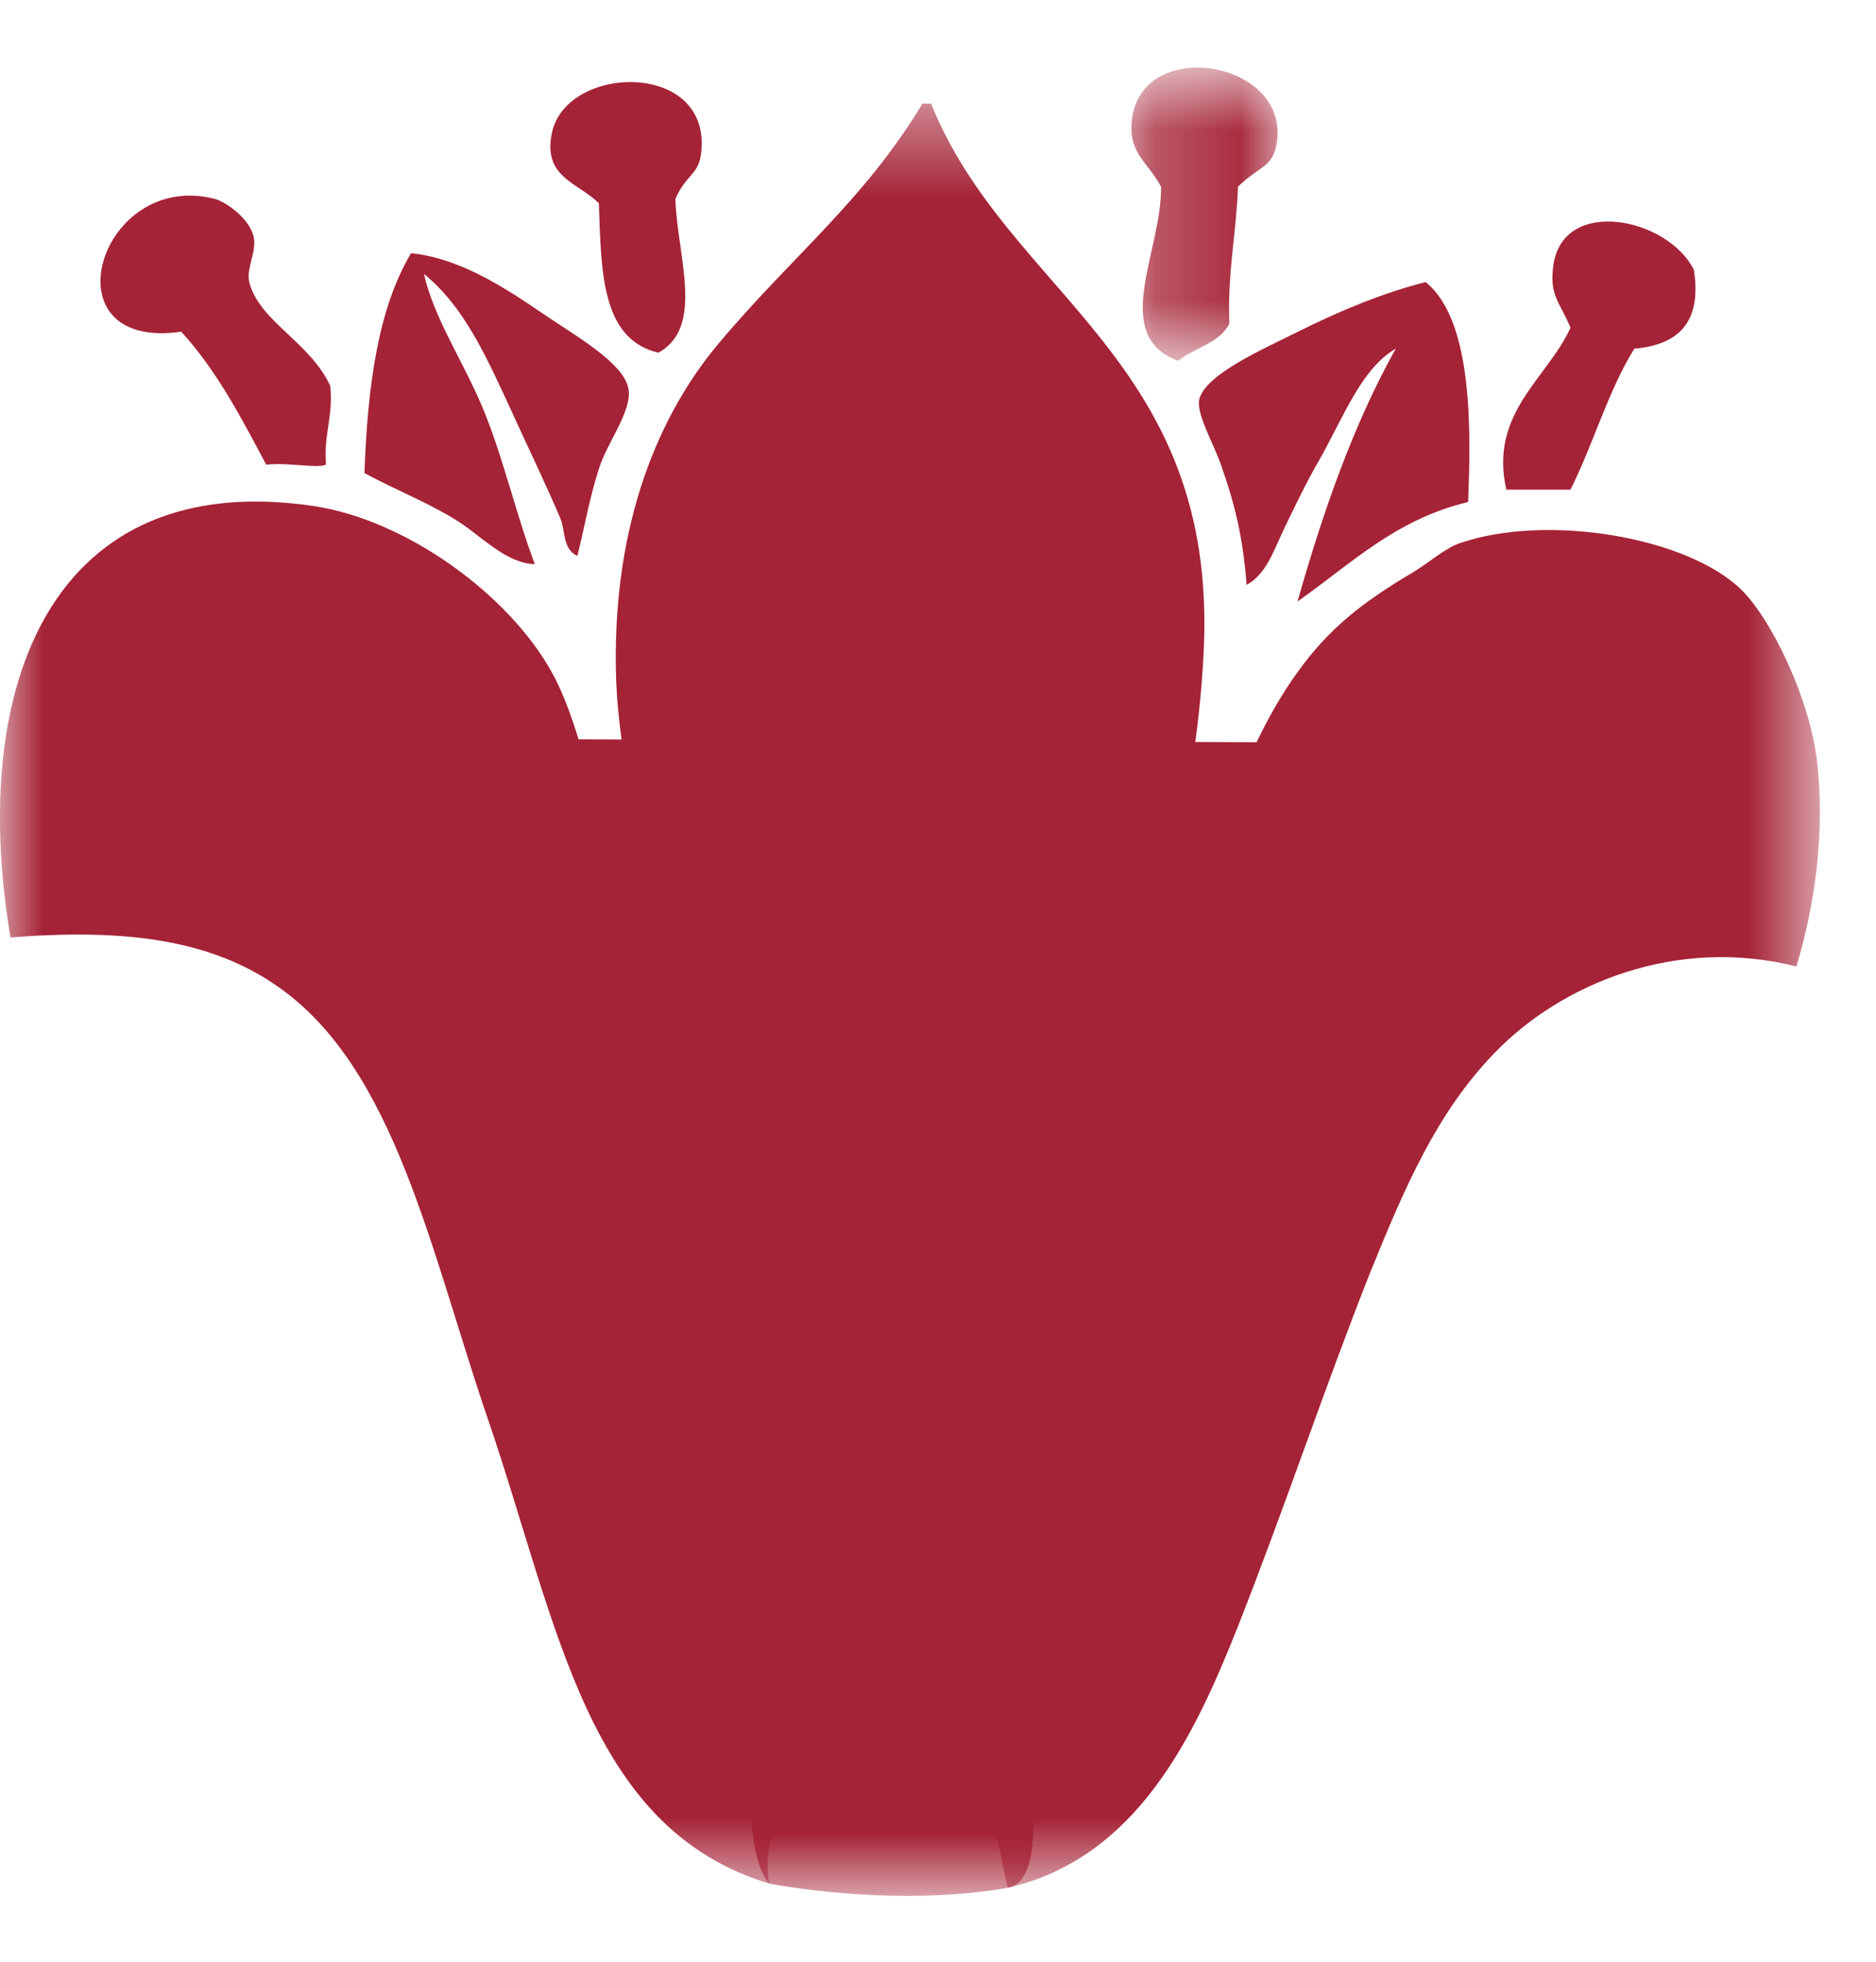 <svg xmlns="http://www.w3.org/2000/svg" xmlns:xlink="http://www.w3.org/1999/xlink" width="22" height="23" viewBox="0 0 22 23">
  <defs>
    <polygon id="quote-lilly-red-a" points="0 .401 21.342 .401 21.342 21.319 0 21.319"/>
    <polygon id="quote-lilly-red-c" points=".231 .772 1.946 .772 1.946 4.211 .231 4.211"/>
    <polygon id="quote-lilly-red-e" points="0 22.228 21.342 22.228 21.342 .793 0 .793"/>
  </defs>
  <g fill="none" fill-rule="evenodd">
    <g transform="translate(0 .814)">
      <mask id="quote-lilly-red-b" fill="#fff">
        <use xlink:href="#quote-lilly-red-a"/>
      </mask>
      <path fill="#A52336" d="M12.668,16.501 C12.649,16.806 12.464,17.08 12.118,16.988 C11.688,16.874 11.967,16.018 12.017,15.822 C12.171,15.234 12.229,14.946 12.318,14.603 C12.534,13.784 12.827,12.865 13.017,12.123 C13.484,10.322 14.024,8.725 14.116,6.823 C14.283,3.388 11.824,2.651 10.919,0.401 L10.818,0.401 C10.114,1.563 9.284,2.189 8.42,3.222 C7.736,4.041 7.196,5.287 7.222,7.017 C7.233,7.895 7.462,8.787 7.618,9.546 C8.009,11.41 8.507,13.126 8.871,14.994 C8.92,15.259 9.237,16.333 9.22,16.648 C9.197,17.1 9.155,17.04 8.971,17.086 C8.167,17.282 8.613,16.237 8.619,15.868 C8.625,15.574 8.512,15.141 8.42,14.7 C8.021,12.783 7.568,10.95 7.121,9.157 C6.94,8.425 6.764,7.593 6.47,7.066 C5.975,6.171 4.782,5.284 3.673,5.118 C0.624,4.67 -0.38,7.194 0.123,10.177 C1.453,10.072 2.474,10.196 3.271,10.762 C4.637,11.725 5.047,13.852 5.721,15.822 C6.548,18.237 6.873,20.619 9.021,21.27 C8.767,19.825 10.966,19.551 11.567,20.491 C11.737,20.753 11.729,20.971 11.819,21.319 C13.33,20.971 14.004,19.551 14.518,18.253 C15.071,16.85 15.541,15.435 16.063,14.119 C16.483,13.08 16.854,12.231 17.517,11.541 C18.314,10.708 19.669,10.164 21.066,10.517 C21.289,9.785 21.401,8.932 21.311,8.135 C21.233,7.395 20.772,6.435 20.412,6.092 C19.775,5.48 18.137,5.202 17.114,5.556 C16.933,5.622 16.765,5.779 16.567,5.898 C15.982,6.244 15.586,6.552 15.217,7.066 C14.434,8.148 14.099,9.679 13.666,11.249 C13.219,12.881 12.704,14.521 12.467,15.822 C12.378,15.957 12.685,16.216 12.668,16.501" mask="url(#quote-lilly-red-b)"/>
    </g>
    <path fill="#A52336" d="M7.023 5.497C7.115 5.198 7.407 4.828 7.372 4.572 7.331 4.257 6.741 3.935 6.322 3.647 5.799 3.288 5.327 3.022 4.821 2.968 4.429 3.623 4.31 4.542 4.274 5.546 4.623 5.737 4.972 5.87 5.324 6.082 5.64 6.273 5.922 6.604 6.272 6.615 6.051 6.027 5.911 5.399 5.674 4.814 5.442 4.249 5.087 3.732 4.972 3.212 5.442 3.593 5.705 4.186 5.973 4.765 6.174 5.208 6.403 5.679 6.573 6.082 6.629 6.215 6.596 6.441 6.771 6.517 6.864 6.142 6.911 5.848 7.023 5.497M16.717 3.307C16.24 3.43 15.753 3.623 15.216 3.892 14.811 4.093 14.16 4.379 14.068 4.667 14.015 4.833 14.225 5.184 14.318 5.448 14.494 5.948 14.577 6.321 14.619 6.857 14.856 6.732 14.948 6.424 15.069 6.177 15.192 5.924 15.323 5.649 15.468 5.399 15.75 4.907 15.959 4.325 16.368 4.088 15.876 4.969 15.519 5.984 15.216 7.052 15.837 6.618 16.36 6.09 17.217 5.886 17.245 5.138 17.293 3.762 16.717 3.307"/>
    <g transform="translate(13.037 .02)">
      <mask id="quote-lilly-red-d" fill="#fff">
        <use xlink:href="#quote-lilly-red-c"/>
      </mask>
      <path fill="#A52336" d="M1.38,3.773 C1.355,3.183 1.462,2.715 1.481,2.169 C1.724,1.929 1.877,1.951 1.931,1.682 C2.127,0.678 0.288,0.376 0.232,1.44 C0.212,1.785 0.43,1.891 0.579,2.169 C0.589,2.928 -0.026,3.912 0.78,4.211 C0.97,4.054 1.268,4.005 1.38,3.773" mask="url(#quote-lilly-red-d)"/>
    </g>
    <path fill="#A52336" d="M7.92 2.333C8.054 2.031 8.189 2.059 8.222 1.797 8.353.707 6.646.747 6.473 1.555 6.361 2.08 6.772 2.135 7.023 2.383 7.051 3.165 7.045 3.979 7.722 4.135 8.267 3.832 7.942 3.005 7.92 2.333M3.873 4.523C3.627 4.001 3.038 3.767 2.923 3.307 2.884 3.147 3.015 2.948 2.974 2.772 2.921 2.557 2.65 2.369 2.524 2.333 1.163 1.98.518 4.121 2.125 3.889 2.535 4.335 2.829 4.896 3.122 5.448 3.374 5.418 3.715 5.495 3.823 5.448 3.793 5.094 3.91 4.885 3.873 4.523M19.864 3.163C19.559 2.551 18.327 2.298 18.216 3.114 18.165 3.471 18.301 3.552 18.417 3.843 18.146 4.439 17.461 4.841 17.665 5.741L18.417 5.741C18.685 5.208 18.858 4.583 19.166 4.088 19.671 4.044 19.962 3.791 19.864 3.163"/>
    <polygon fill="#A52336" points="13.773 18.38 8.592 18.534 6.158 8.666 16.499 8.71"/>
    <mask id="quote-lilly-red-f" fill="#fff">
      <use xlink:href="#quote-lilly-red-e"/>
    </mask>
    <polygon fill="#A52336" points="8.771 11.122 9.942 11.122 9.942 10.947 8.771 10.947" mask="url(#quote-lilly-red-f)"/>
    <path fill="#A52336" d="M9.021,22.084 C9.021,22.084 10.465,22.372 11.819,22.133 C12.491,22.014 11.819,19.472 11.819,19.472 L8.933,19.472 C8.933,19.472 8.588,21.584 9.021,22.084" mask="url(#quote-lilly-red-f)"/>
  </g>
</svg>
